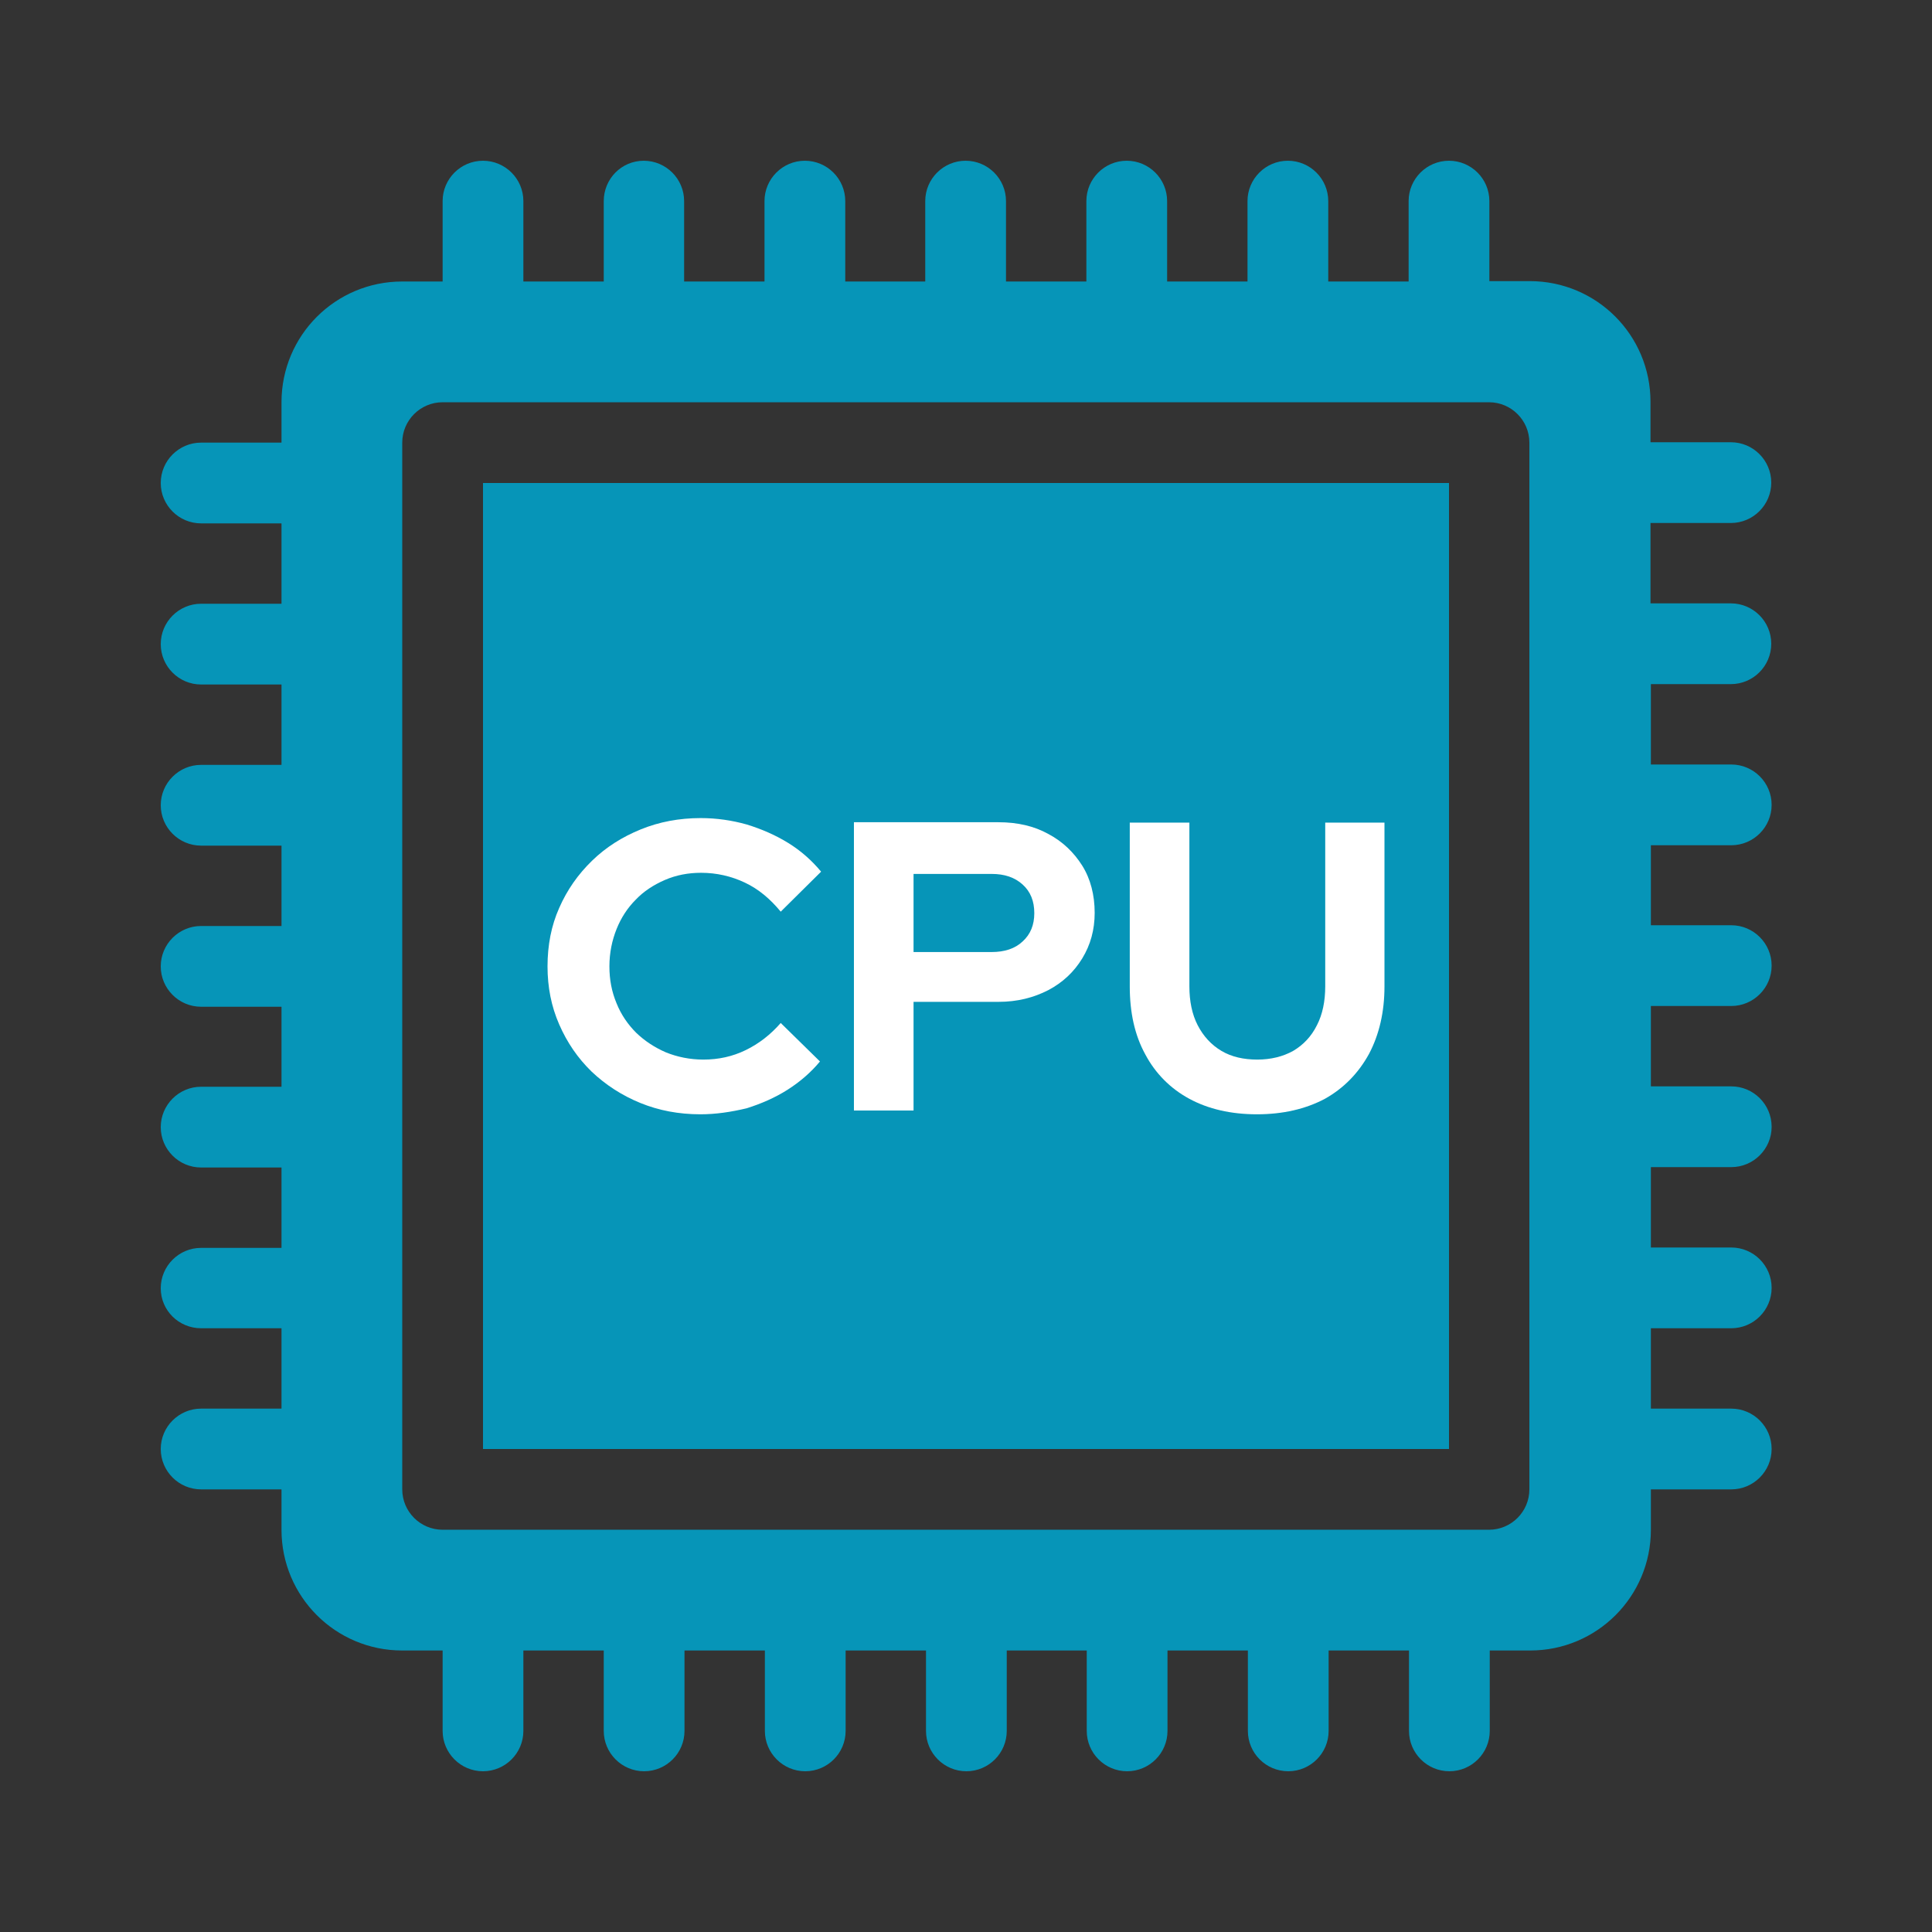 <?xml version="1.0" encoding="utf-8"?>
<!-- Generator: Adobe Illustrator 28.1.0, SVG Export Plug-In . SVG Version: 6.00 Build 0)  -->
<svg version="1.1" id="Layer_1" xmlns="http://www.w3.org/2000/svg" xmlns:xlink="http://www.w3.org/1999/xlink" x="0px" y="0px"
	 viewBox="0 0 512 512" style="enable-background:new 0 0 512 512;" xml:space="preserve">
<rect x="0" y="0" width="512" height="512" fill="#333333" stroke="none"/>
<style type="text/css">
	.st0{fill:#0695B8;}
	.st1{fill:#FFFFFF;}
</style>
<path class="st0" d="M458.7,181.3c5.9,0,10.7-4.8,10.7-10.7s-4.8-10.7-10.7-10.7h-21.3v-21.3h21.3c5.9,0,10.7-4.8,10.7-10.7
	c0-5.9-4.8-10.7-10.7-10.7h-21.3v-10.7c0-17.7-14.3-32-32-32h-10.7V53.3c0-5.9-4.8-10.7-10.7-10.7c-5.9,0-10.7,4.8-10.7,10.7v21.3
	H352V53.3c0-5.9-4.8-10.7-10.7-10.7s-10.7,4.8-10.7,10.7v21.3h-21.3V53.3c0-5.9-4.8-10.7-10.7-10.7c-5.9,0-10.7,4.8-10.7,10.7v21.3
	h-21.3V53.3c0-5.9-4.8-10.7-10.7-10.7c-5.9,0-10.7,4.8-10.7,10.7v21.3H224V53.3c0-5.9-4.8-10.7-10.7-10.7s-10.7,4.8-10.7,10.7v21.3
	h-21.3V53.3c0-5.9-4.8-10.7-10.7-10.7S160,47.4,160,53.3v21.3h-21.3V53.3c0-5.9-4.8-10.7-10.7-10.7c-5.9,0-10.7,4.8-10.7,10.7v21.3
	h-10.7c-17.7,0-32,14.3-32,32v10.7H53.3c-5.9,0-10.7,4.8-10.7,10.7c0,5.9,4.8,10.7,10.7,10.7h21.3V160H53.3
	c-5.9,0-10.7,4.8-10.7,10.7s4.8,10.7,10.7,10.7h21.3v21.3H53.3c-5.9,0-10.7,4.8-10.7,10.7s4.8,10.7,10.7,10.7h21.3v21.3H53.3
	c-5.9,0-10.7,4.8-10.7,10.7c0,5.9,4.8,10.7,10.7,10.7h21.3V288H53.3c-5.9,0-10.7,4.8-10.7,10.7c0,5.9,4.8,10.7,10.7,10.7h21.3v21.3
	H53.3c-5.9,0-10.7,4.8-10.7,10.7S47.4,352,53.3,352h21.3v21.3H53.3c-5.9,0-10.7,4.8-10.7,10.7c0,5.9,4.8,10.7,10.7,10.7h21.3v10.7
	c0,17.7,14.3,32,32,32h10.7v21.3c0,5.9,4.8,10.7,10.7,10.7c5.9,0,10.7-4.8,10.7-10.7v-21.3H160v21.3c0,5.9,4.8,10.7,10.7,10.7
	s10.7-4.8,10.7-10.7v-21.3h21.3v21.3c0,5.9,4.8,10.7,10.7,10.7s10.7-4.8,10.7-10.7v-21.3h21.3v21.3c0,5.9,4.8,10.7,10.7,10.7
	c5.9,0,10.7-4.8,10.7-10.7v-21.3H288v21.3c0,5.9,4.8,10.7,10.7,10.7c5.9,0,10.7-4.8,10.7-10.7v-21.3h21.3v21.3
	c0,5.9,4.8,10.7,10.7,10.7s10.7-4.8,10.7-10.7v-21.3h21.3v21.3c0,5.9,4.8,10.7,10.7,10.7c5.9,0,10.7-4.8,10.7-10.7v-21.3h10.7
	c17.7,0,32-14.3,32-32v-10.7h21.3c5.9,0,10.7-4.8,10.7-10.7c0-5.9-4.8-10.7-10.7-10.7h-21.3V352h21.3c5.9,0,10.7-4.8,10.7-10.7
	s-4.8-10.7-10.7-10.7h-21.3v-21.3h21.3c5.9,0,10.7-4.8,10.7-10.7c0-5.9-4.8-10.7-10.7-10.7h-21.3v-21.3h21.3
	c5.9,0,10.7-4.8,10.7-10.7c0-5.9-4.8-10.7-10.7-10.7h-21.3V224h21.3c5.9,0,10.7-4.8,10.7-10.7s-4.8-10.7-10.7-10.7h-21.3v-21.3
	H458.7z M405.3,394.7c0,5.9-4.8,10.7-10.7,10.7H117.3c-5.9,0-10.7-4.8-10.7-10.7V117.3c0-5.9,4.8-10.7,10.7-10.7h277.3
	c5.9,0,10.7,4.8,10.7,10.7V394.7z"/>
<path d="M250.7,234.7h10.7v10.7h-10.7V234.7z"/>
<rect x="128" y="128" class="st0" width="256" height="256"/>
<g>
	<path class="st1" d="M185.6,295.3c-5.7,0-11-1-15.9-3s-9.2-4.8-12.9-8.3c-3.7-3.6-6.5-7.7-8.6-12.5s-3.1-9.9-3.1-15.4
		c0-5.6,1-10.8,3.1-15.5c2.1-4.8,5-8.9,8.7-12.5s8-6.3,12.9-8.3s10.2-3,15.9-3c4.2,0,8.3,0.6,12.2,1.7c3.9,1.2,7.6,2.8,11,4.9
		c3.4,2.1,6.3,4.7,8.7,7.6l-10.7,10.6c-2.8-3.4-5.9-6-9.5-7.7s-7.5-2.6-11.6-2.6c-3.4,0-6.6,0.6-9.6,1.9c-3,1.3-5.6,3-7.7,5.2
		c-2.2,2.2-3.9,4.8-5.1,7.8c-1.2,3-1.9,6.3-1.9,9.9c0,3.5,0.6,6.7,1.9,9.8c1.2,3,3,5.6,5.2,7.8c2.3,2.2,4.9,3.9,7.9,5.2
		c3,1.2,6.3,1.9,9.9,1.9c4,0,7.7-0.8,11.2-2.5s6.6-4.1,9.3-7.2l10.4,10.2c-2.4,2.9-5.3,5.4-8.6,7.5s-7,3.7-10.8,4.9
		C193.7,294.7,189.7,295.3,185.6,295.3z"/>
	<path class="st1" d="M226.3,294.2v-76.3h38.3c5,0,9.4,1,13.2,3.1c3.8,2,6.8,4.9,9,8.4s3.3,7.8,3.3,12.5c0,4.5-1.1,8.5-3.3,12.1
		c-2.2,3.6-5.2,6.4-9,8.4c-3.9,2-8.2,3.1-13.2,3.1h-22.5v28.8h-15.8V294.2z M242.1,252.3h20.7c3.4,0,6.2-0.9,8.2-2.8
		c2.1-1.9,3.1-4.4,3.1-7.5c0-3.2-1-5.7-3.1-7.6c-2.1-1.9-4.8-2.8-8.2-2.8h-20.7L242.1,252.3L242.1,252.3z"/>
	<path class="st1" d="M333.1,295.3c-6.9,0-12.9-1.4-17.9-4.1s-9-6.7-11.7-11.8c-2.8-5.1-4.1-11.1-4.1-18V218h15.8v43.4
		c0,3.9,0.7,7.4,2.2,10.3s3.6,5.2,6.3,6.8c2.7,1.6,5.9,2.3,9.5,2.3s6.8-0.8,9.5-2.3c2.7-1.6,4.8-3.8,6.3-6.8
		c1.5-2.9,2.2-6.4,2.2-10.3V218h15.7v43.4c0,6.8-1.4,12.8-4.1,17.9c-2.8,5.1-6.7,9.1-11.7,11.9C346,293.9,340,295.3,333.1,295.3z"/>
</g>
</svg>
